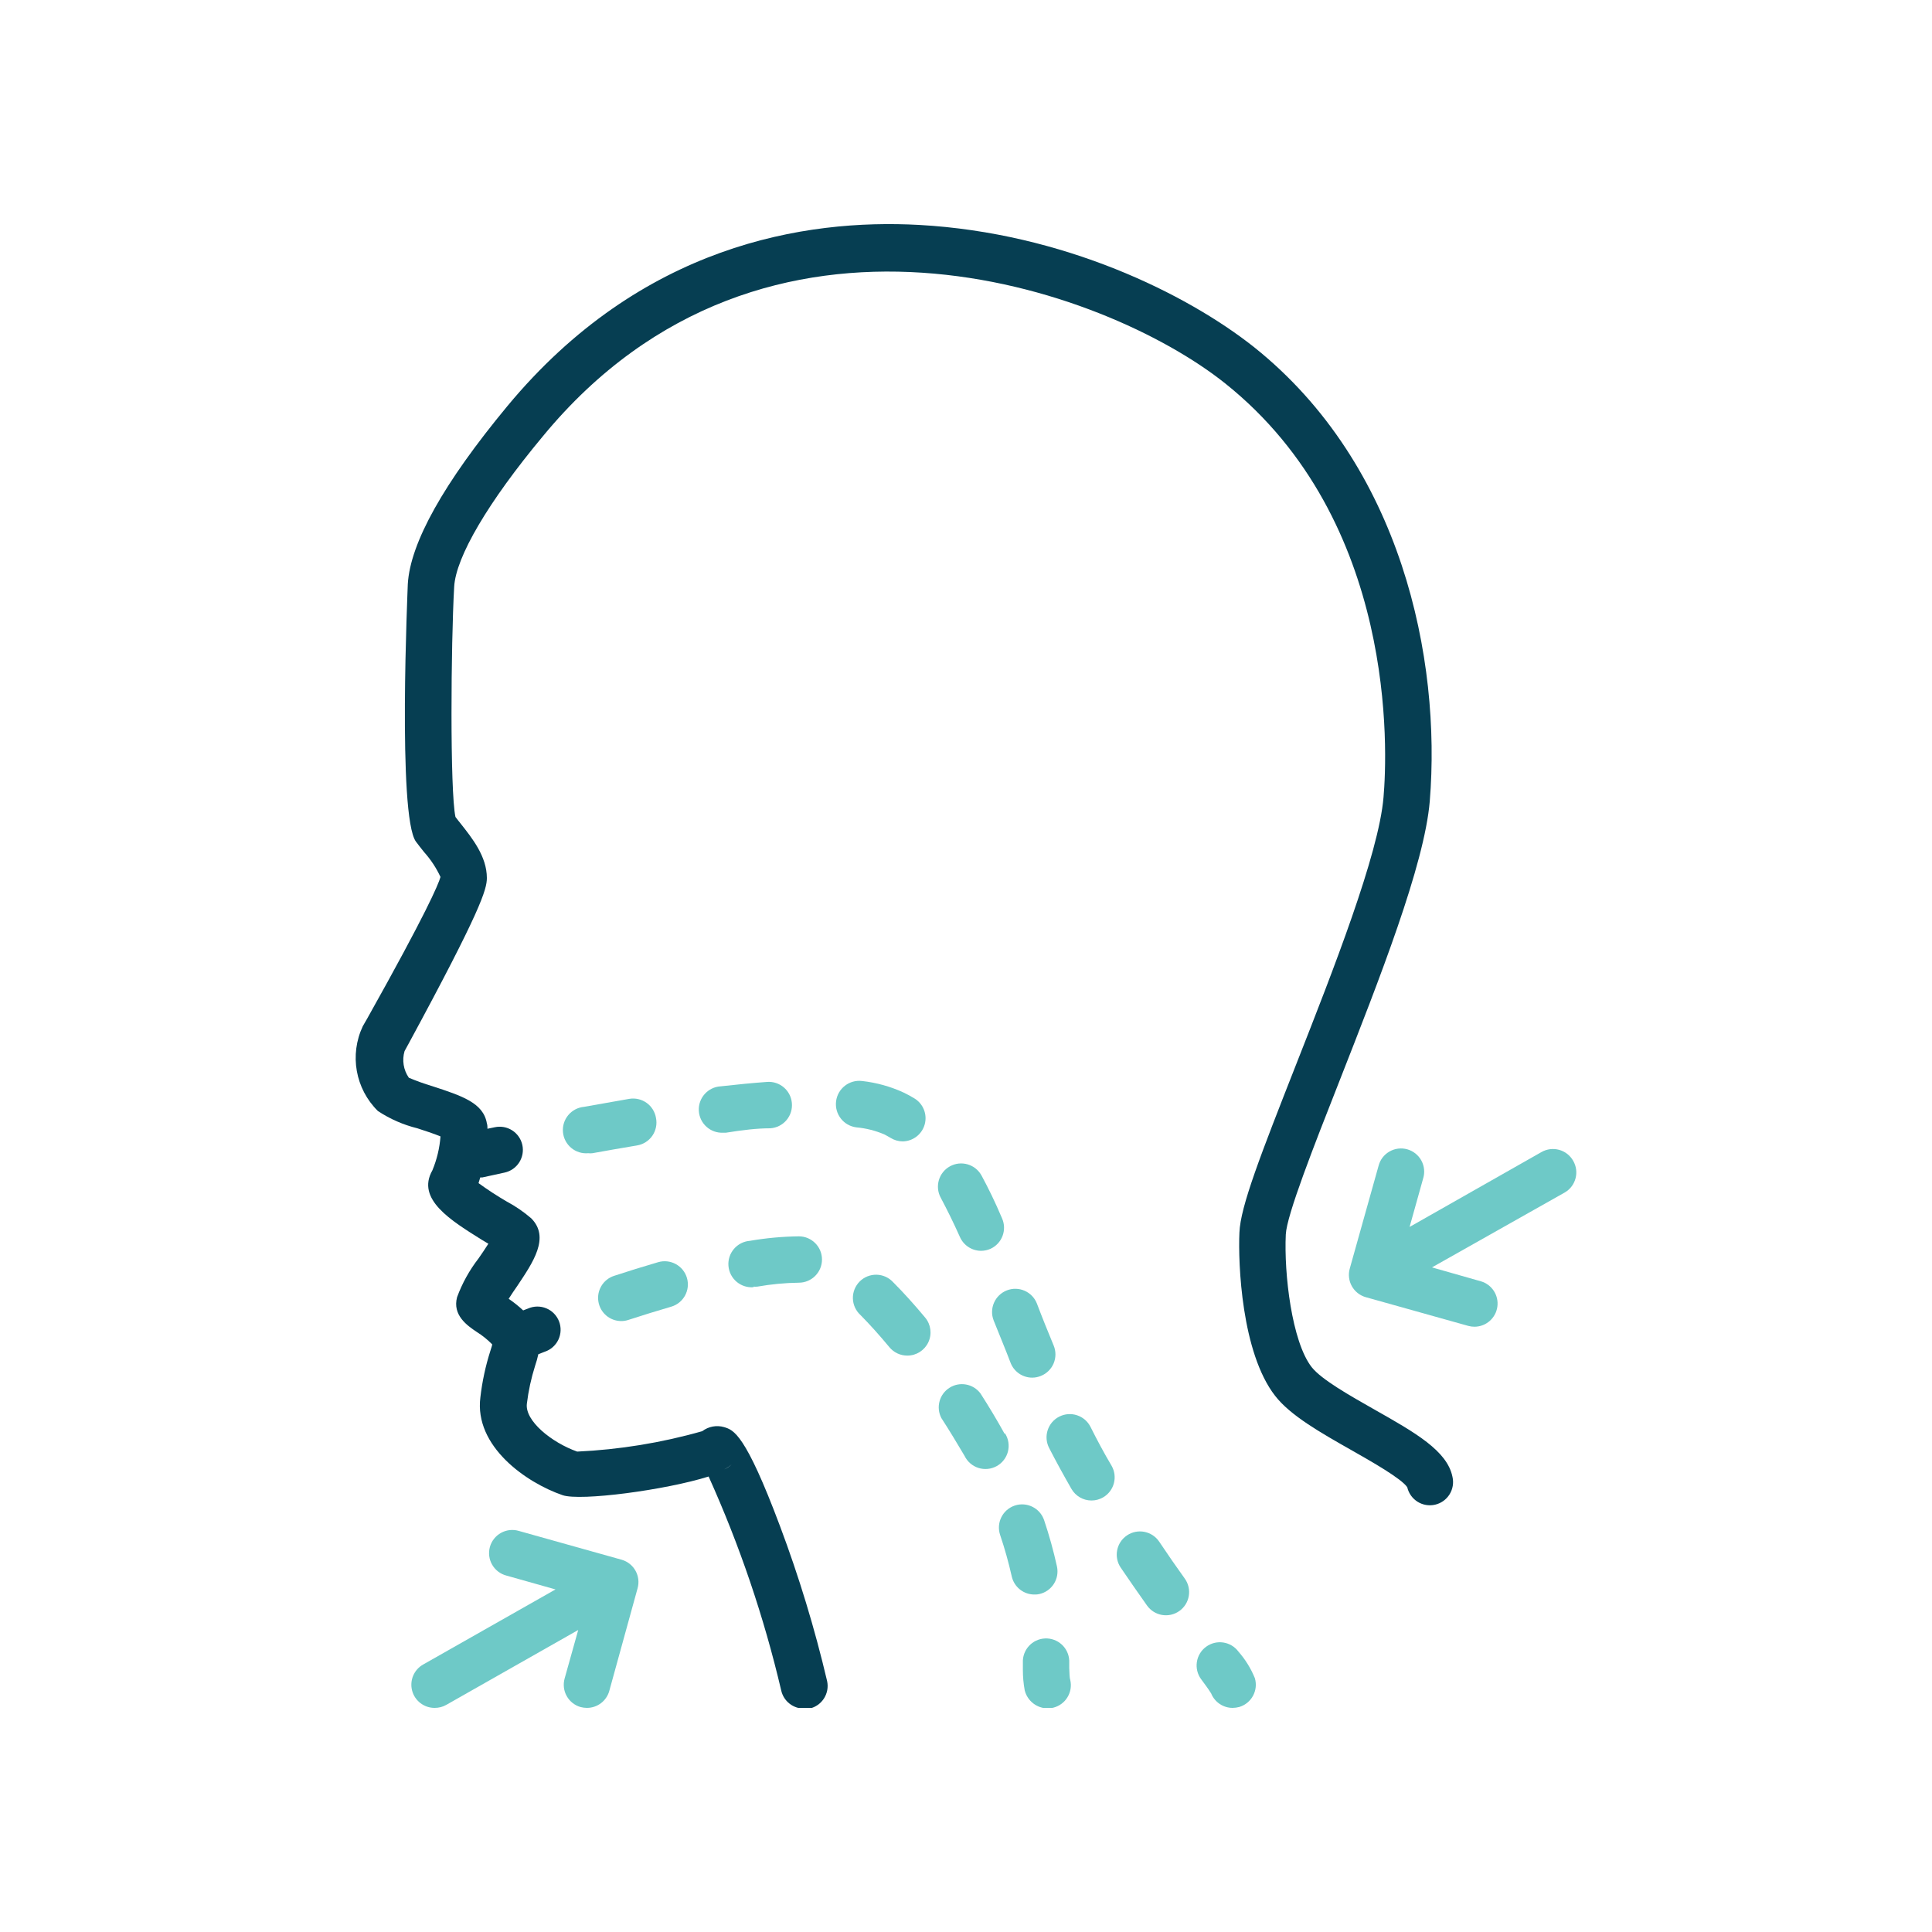 <?xml version="1.0" encoding="iso-8859-1"?>
<!-- Generator: Adobe Illustrator 26.3.1, SVG Export Plug-In . SVG Version: 6.00 Build 0)  -->
<svg version="1.1" id="Layer_1" xmlns="http://www.w3.org/2000/svg" xmlns:xlink="http://www.w3.org/1999/xlink" x="0px" y="0px"
	 viewBox="0 0 500 500" style="enable-background:new 0 0 500 500;" xml:space="preserve">
<g>
	<g>
		<defs>
			<rect id="SVGID_1_" x="92" y="58" width="316" height="384"/>
		</defs>
		<clipPath id="SVGID_00000181073138573362487920000009889090903434151870_">
			<use xlink:href="#SVGID_1_"  style="overflow:visible;"/>
		</clipPath>
		<path style="clip-path:url(#SVGID_00000181073138573362487920000009889090903434151870_);fill:#063E52;" d="M355.738,364.809
			c-6.449-3.661-13.769-7.797-16.289-11.008c-5.129-6.602-7.168-24.18-6.687-34.321c0.238-5.011,7.168-22.652,13.886-39.718
			c10.293-26.223,21.993-55.922,23.372-72.391c3-36.812-7.231-87-45.481-117.543C307.078,76,275.16,60.281,237.898,58.211
			c-29.578-1.621-72,5.16-106.617,46.918c-16.472,19.891-25.14,35.402-25.742,46.051c0,0.601-2.699,60,2.102,66.629
			c0.629,0.839,1.347,1.769,2.129,2.73c1.718,1.922,3.144,4.082,4.23,6.422c-0.57,1.98-3.66,9.328-18.961,36.629l-1.141,1.98
			c-3.5,7.403-1.937,16.215,3.903,21.961c3.117,2.063,6.566,3.574,10.199,4.469c1.738,0.57,4.352,1.41,6,2.102
			c-0.227,3.023-0.938,5.988-2.102,8.789c-4.257,7.468,4.832,12.988,12.84,18l1.653,0.988c-0.813,1.262-1.801,2.762-2.551,3.812
			c-2.352,3.036-4.223,6.414-5.551,10.02c-1.23,4.648,2.582,7.32,5.102,9c1.449,0.91,2.789,1.988,3.988,3.211
			c0,0.297-0.301,1.078-0.481,1.707c-1.246,3.906-2.109,7.926-2.578,12c-1.621,12.691,11.852,22.082,21.27,25.32
			c4.621,1.59,26.64-1.32,37.801-4.828c8.027,17.801,14.316,36.336,18.781,55.348c0.613,2.804,3.129,4.777,6,4.711
			c0.437,0.058,0.879,0.058,1.316,0c3.231-0.715,5.27-3.91,4.563-7.141c-3.207-13.625-7.285-27.035-12.211-40.141
			c-9-24-12-24.808-14.43-25.558c-1.949-0.57-4.055-0.18-5.672,1.051c-10.55,3-21.41,4.773-32.367,5.281
			c-6.66-2.371-13.562-7.981-13.019-12.391c0.402-3.332,1.117-6.613,2.128-9.812c0.34-0.981,0.618-1.985,0.84-3l1.621-0.629
			c1.563-0.508,2.848-1.637,3.559-3.121c0.707-1.485,0.773-3.196,0.184-4.731c-0.586-1.539-1.782-2.765-3.301-3.394
			c-1.52-0.633-3.231-0.61-4.735,0.054l-1.257,0.481c-1.168-1.098-2.422-2.098-3.75-3c0.75-1.168,1.589-2.43,2.25-3.359
			c3.988-6,8.55-12.508,3.57-17.489c-1.953-1.679-4.086-3.14-6.359-4.351c-2.5-1.457-4.922-3.039-7.262-4.739l0.449-1.472
			c0.18,0.015,0.359,0.015,0.539,0l5.762-1.258c1.555-0.34,2.914-1.281,3.773-2.621c0.86-1.34,1.157-2.965,0.817-4.52
			c-0.336-1.554-1.282-2.914-2.618-3.773c-1.339-0.863-2.968-1.156-4.523-0.817l-1.891,0.391c0-0.512,0-0.961-0.148-1.383
			c-0.898-5.34-6.48-7.136-14.191-9.66c-2.036-0.609-4.039-1.332-6-2.156c-1.399-2.016-1.805-4.551-1.11-6.902l1.082-1.981
			C124.41,235.66,126,230.199,126,227.23c0-5.582-3.809-10.32-6.84-14.16c-0.48-0.57-0.898-1.14-1.289-1.648
			c-1.441-6.66-1.172-44.82-0.332-59.551c0.422-7.711,8.789-21.961,22.981-39C198,43.18,285.871,74.32,317.07,99.219
			c44.61,35.609,42,95.492,40.981,107.133c-1.231,14.726-13.051,44.82-22.563,69C326.309,298.719,321,312.25,320.762,319
			c-0.364,7.949,0.539,31.078,9.238,42.238c3.961,5.102,11.672,9.481,19.828,14.102c4.863,2.762,12.961,7.351,14.371,9.57
			c0.36,1.551,1.321,2.899,2.668,3.742c1.352,0.844,2.981,1.118,4.531,0.758c1.555-0.359,2.899-1.316,3.743-2.668
			c0.843-1.351,1.117-2.98,0.757-4.531C374.551,375.461,366.238,370.75,355.738,364.809L355.738,364.809z M189.328,379
			c-0.543,0.551-1.195,0.98-1.918,1.262C188.109,379.941,188.758,379.516,189.328,379L189.328,379z M189.328,379"/>
	</g>
	<path style="fill:#6EC9C7;" d="M300,398.98c-1.855-2.75-5.59-3.476-8.34-1.621c-2.75,1.856-3.476,5.59-1.621,8.34
		c2.34,3.449,4.621,6.723,6.813,9.813c1.921,2.699,5.668,3.332,8.367,1.41c2.703-1.922,3.332-5.672,1.41-8.371
		C304.469,405.551,302.25,402.34,300,398.98L300,398.98z M300,398.98"/>
	<path style="fill:#6EC9C7;" d="M282.211,369.25c-1.508-2.957-5.129-4.133-8.086-2.625s-4.133,5.129-2.625,8.086
		c1.738,3.391,3.691,6.961,5.789,10.617c1.07,1.856,3.051,3,5.191,3c1.055,0,2.09-0.281,3-0.808
		c2.864-1.661,3.844-5.325,2.192-8.192C285.691,376,283.828,372.488,282.211,369.25L282.211,369.25z M282.211,369.25"/>
	<path style="fill:#6EC9C7;" d="M257.16,341.738c1.442,3.633,3,7.321,4.41,11.043c0.918,2.27,3.129,3.758,5.578,3.75
		c0.774-0.004,1.54-0.156,2.25-0.453c1.481-0.598,2.657-1.758,3.278-3.226c0.617-1.473,0.629-3.125,0.023-4.602
		c-1.527-3.691-3-7.32-4.347-10.891c-1.211-3.089-4.696-4.613-7.786-3.406C257.477,335.164,255.949,338.648,257.16,341.738
		L257.16,341.738z M257.16,341.738"/>
	<path style="fill:#6EC9C7;" d="M228.809,293.559c0.57,0.3,1.14,0.601,1.679,0.929c0.95,0.59,2.039,0.899,3.153,0.903
		c2.671-0.051,4.988-1.86,5.683-4.438c0.696-2.578-0.398-5.308-2.683-6.691c-0.895-0.547-1.817-1.051-2.762-1.5
		c-3.406-1.571-7.043-2.582-10.77-3c-3.312-0.407-6.328,1.949-6.734,5.261c-0.406,3.317,1.953,6.332,5.266,6.739
		C224.109,291.984,226.527,292.594,228.809,293.559L228.809,293.559z M228.809,293.559"/>
	<path style="fill:#6EC9C7;" d="M254.012,304.211c-1.602-2.91-5.254-3.969-8.16-2.371c-2.911,1.598-3.969,5.254-2.372,8.16
		c1.59,3,3.18,6.18,4.95,10.141c0.961,2.171,3.113,3.57,5.492,3.57c0.824-0.008,1.64-0.18,2.398-0.512
		c3.012-1.363,4.352-4.902,3-7.918C257.52,311.02,255.75,307.422,254.012,304.211L254.012,304.211z M254.012,304.211"/>
	<path style="fill:#6EC9C7;" d="M169.77,289.328c-0.258-1.57-1.129-2.976-2.422-3.902c-1.297-0.93-2.907-1.305-4.477-1.047
		l-11.73,2.07c-3.313,0.309-5.754,3.242-5.446,6.555c0.305,3.316,3.243,5.754,6.555,5.445c0.359,0.047,0.723,0.047,1.078,0
		c3.66-0.66,7.531-1.347,11.524-2.008c1.609-0.261,3.043-1.168,3.972-2.507C169.75,292.59,170.094,290.93,169.77,289.328
		L169.77,289.328z M169.77,289.328"/>
	<path style="fill:#6EC9C7;" d="M204.93,285.398c-0.317-3.242-3.168-5.64-6.418-5.398c-3.723,0.27-7.742,0.66-12,1.141
		c-3.317,0.191-5.848,3.031-5.657,6.343c0.192,3.313,3.032,5.848,6.344,5.657h0.692C192,292.48,195.84,292,199.379,292
		c1.621-0.113,3.129-0.879,4.176-2.125C204.602,288.633,205.098,287.016,204.93,285.398L204.93,285.398z M204.93,285.398"/>
	<path style="fill:#6EC9C7;" d="M320.52,427.449c-1.973-2.668-5.731-3.23-8.399-1.258c-2.668,1.969-3.234,5.731-1.262,8.399
		c1.77,2.371,2.371,3.301,2.582,3.66c0.914,2.262,3.11,3.746,5.547,3.75c0.59-0.004,1.176-0.086,1.742-0.238
		c3.172-0.957,4.973-4.301,4.02-7.473C323.73,431.789,322.301,429.477,320.52,427.449L320.52,427.449z M320.52,427.449"/>
	<path style="fill:#6EC9C7;" d="M259.98,371.051c-1.921-3.481-4.019-6.992-6.242-10.442c-1.879-2.496-5.355-3.132-7.996-1.464
		c-2.64,1.671-3.562,5.085-2.113,7.855c2.101,3.238,4.082,6.539,6,9.781c0.719,1.489,2.016,2.617,3.59,3.117
		c1.578,0.5,3.289,0.329,4.734-0.472c1.445-0.805,2.496-2.168,2.902-3.77c0.407-1.601,0.133-3.301-0.753-4.695L259.98,371.051z
		 M259.98,371.051"/>
	<path style="fill:#6EC9C7;" d="M231.18,331.871c-1.102-1.219-2.653-1.933-4.293-1.976c-1.645-0.043-3.231,0.585-4.395,1.746
		c-1.164,1.16-1.801,2.746-1.765,4.386c0.039,1.645,0.75,3.2,1.964,4.301c2.368,2.402,4.918,5.223,7.5,8.344
		c1.141,1.371,2.836,2.16,4.618,2.156c2.332,0.004,4.453-1.34,5.441-3.449c0.992-2.109,0.672-4.598-0.82-6.391
		C236.609,337.602,233.82,334.512,231.18,331.871L231.18,331.871z M231.18,331.871"/>
	<path style="fill:#6EC9C7;" d="M160.77,341.891c0.632,0.004,1.261-0.098,1.859-0.301c3.57-1.168,7.293-2.309,11.07-3.418
		c3.184-0.93,5.008-4.262,4.082-7.442c-0.929-3.179-4.261-5.007-7.441-4.082c-3.899,1.141-7.77,2.34-11.43,3.543
		c-2.797,0.918-4.515,3.731-4.051,6.641C155.32,339.742,157.824,341.883,160.77,341.891L160.77,341.891z M160.77,341.891"/>
	<path style="fill:#6EC9C7;" d="M195,332.98c0.328,0.028,0.66,0.028,0.988,0c3.547-0.628,7.141-0.968,10.742-1.019
		c3.313,0,6-2.688,6-6c0-3.316-2.687-6-6-6c-4.253,0.055-8.496,0.445-12.691,1.168c-3.312,0.266-5.785,3.168-5.519,6.48
		c0.265,3.313,3.168,5.786,6.48,5.52V332.98z M195,332.98"/>
	<g>
		<defs>
			<rect id="SVGID_00000164491848320250657230000013877647494372318594_" x="92" y="58" width="316" height="384"/>
		</defs>
		<clipPath id="SVGID_00000027581721210696183620000016113880234621196990_">
			<use xlink:href="#SVGID_00000164491848320250657230000013877647494372318594_"  style="overflow:visible;"/>
		</clipPath>
		<path style="clip-path:url(#SVGID_00000027581721210696183620000016113880234621196990_);fill:#6EC9C7;" d="M268.98,412.539
			c3.227-0.715,5.266-3.91,4.559-7.141c-0.891-4.054-2.004-8.062-3.328-12c-1.07-3.136-4.481-4.816-7.621-3.75
			c-3.141,1.071-4.82,4.481-3.75,7.622c1.187,3.515,2.187,7.089,3,10.71c0.629,2.79,3.14,4.75,6,4.68
			C268.223,412.668,268.605,412.625,268.98,412.539L268.98,412.539z M268.98,412.539"/>
		<path style="clip-path:url(#SVGID_00000027581721210696183620000016113880234621196990_);fill:#6EC9C7;" d="M276.719,431.68
			v-1.918c-0.149-3.317-2.953-5.879-6.27-5.731c-3.312,0.149-5.879,2.953-5.73,6.27v1.859c-0.004,1.781,0.156,3.559,0.48,5.309
			c0.692,2.746,3.168,4.668,6,4.652c0.477,0,0.949-0.062,1.41-0.18c3.157-0.8,5.098-3.968,4.379-7.14
			C276.781,434.199,276.781,433,276.719,431.68L276.719,431.68z M276.719,431.68"/>
		<path style="clip-path:url(#SVGID_00000027581721210696183620000016113880234621196990_);fill:#6EC9C7;" d="M160.891,403.66
			l-26.551-7.441c-1.547-0.477-3.219-0.309-4.641,0.465c-1.422,0.773-2.472,2.089-2.91,3.648c-0.434,1.559-0.223,3.227,0.586,4.629
			c0.813,1.398,2.156,2.414,3.727,2.809l12.66,3.57L109.5,430.781c-2.379,1.348-3.543,4.129-2.84,6.77
			c0.707,2.64,3.11,4.469,5.84,4.449c1.051,0.008,2.086-0.262,3-0.781l34.141-19.379l-3.512,12.539
			c-0.434,1.531-0.242,3.176,0.535,4.562c0.777,1.391,2.074,2.414,3.606,2.848c0.539,0.141,1.093,0.215,1.652,0.211
			c2.68-0.008,5.035-1.797,5.758-4.379L165,411.07C165.906,407.891,164.066,404.574,160.891,403.66L160.891,403.66z M160.891,403.66
			"/>
		<path style="clip-path:url(#SVGID_00000027581721210696183620000016113880234621196990_);fill:#6EC9C7;" d="M407.129,300.398
			c-0.785-1.382-2.09-2.398-3.629-2.82c-1.535-0.422-3.176-0.219-4.559,0.57l-34.14,19.383l3.508-12.543
			c0.48-1.543,0.312-3.218-0.461-4.64c-0.774-1.422-2.09-2.469-3.649-2.907c-1.558-0.437-3.23-0.226-4.629,0.586
			c-1.402,0.809-2.414,2.153-2.808,3.723l-7.442,26.551c-0.433,1.531-0.242,3.172,0.535,4.562c0.778,1.391,2.075,2.414,3.606,2.848
			l26.551,7.437c0.527,0.145,1.07,0.215,1.617,0.211c2.976-0.027,5.48-2.234,5.887-5.179c0.406-2.95-1.411-5.746-4.266-6.578
			L370.59,328L405,308.59C407.844,306.91,408.793,303.25,407.129,300.398L407.129,300.398z M407.129,300.398"/>
	</g>
</g>
</svg>
